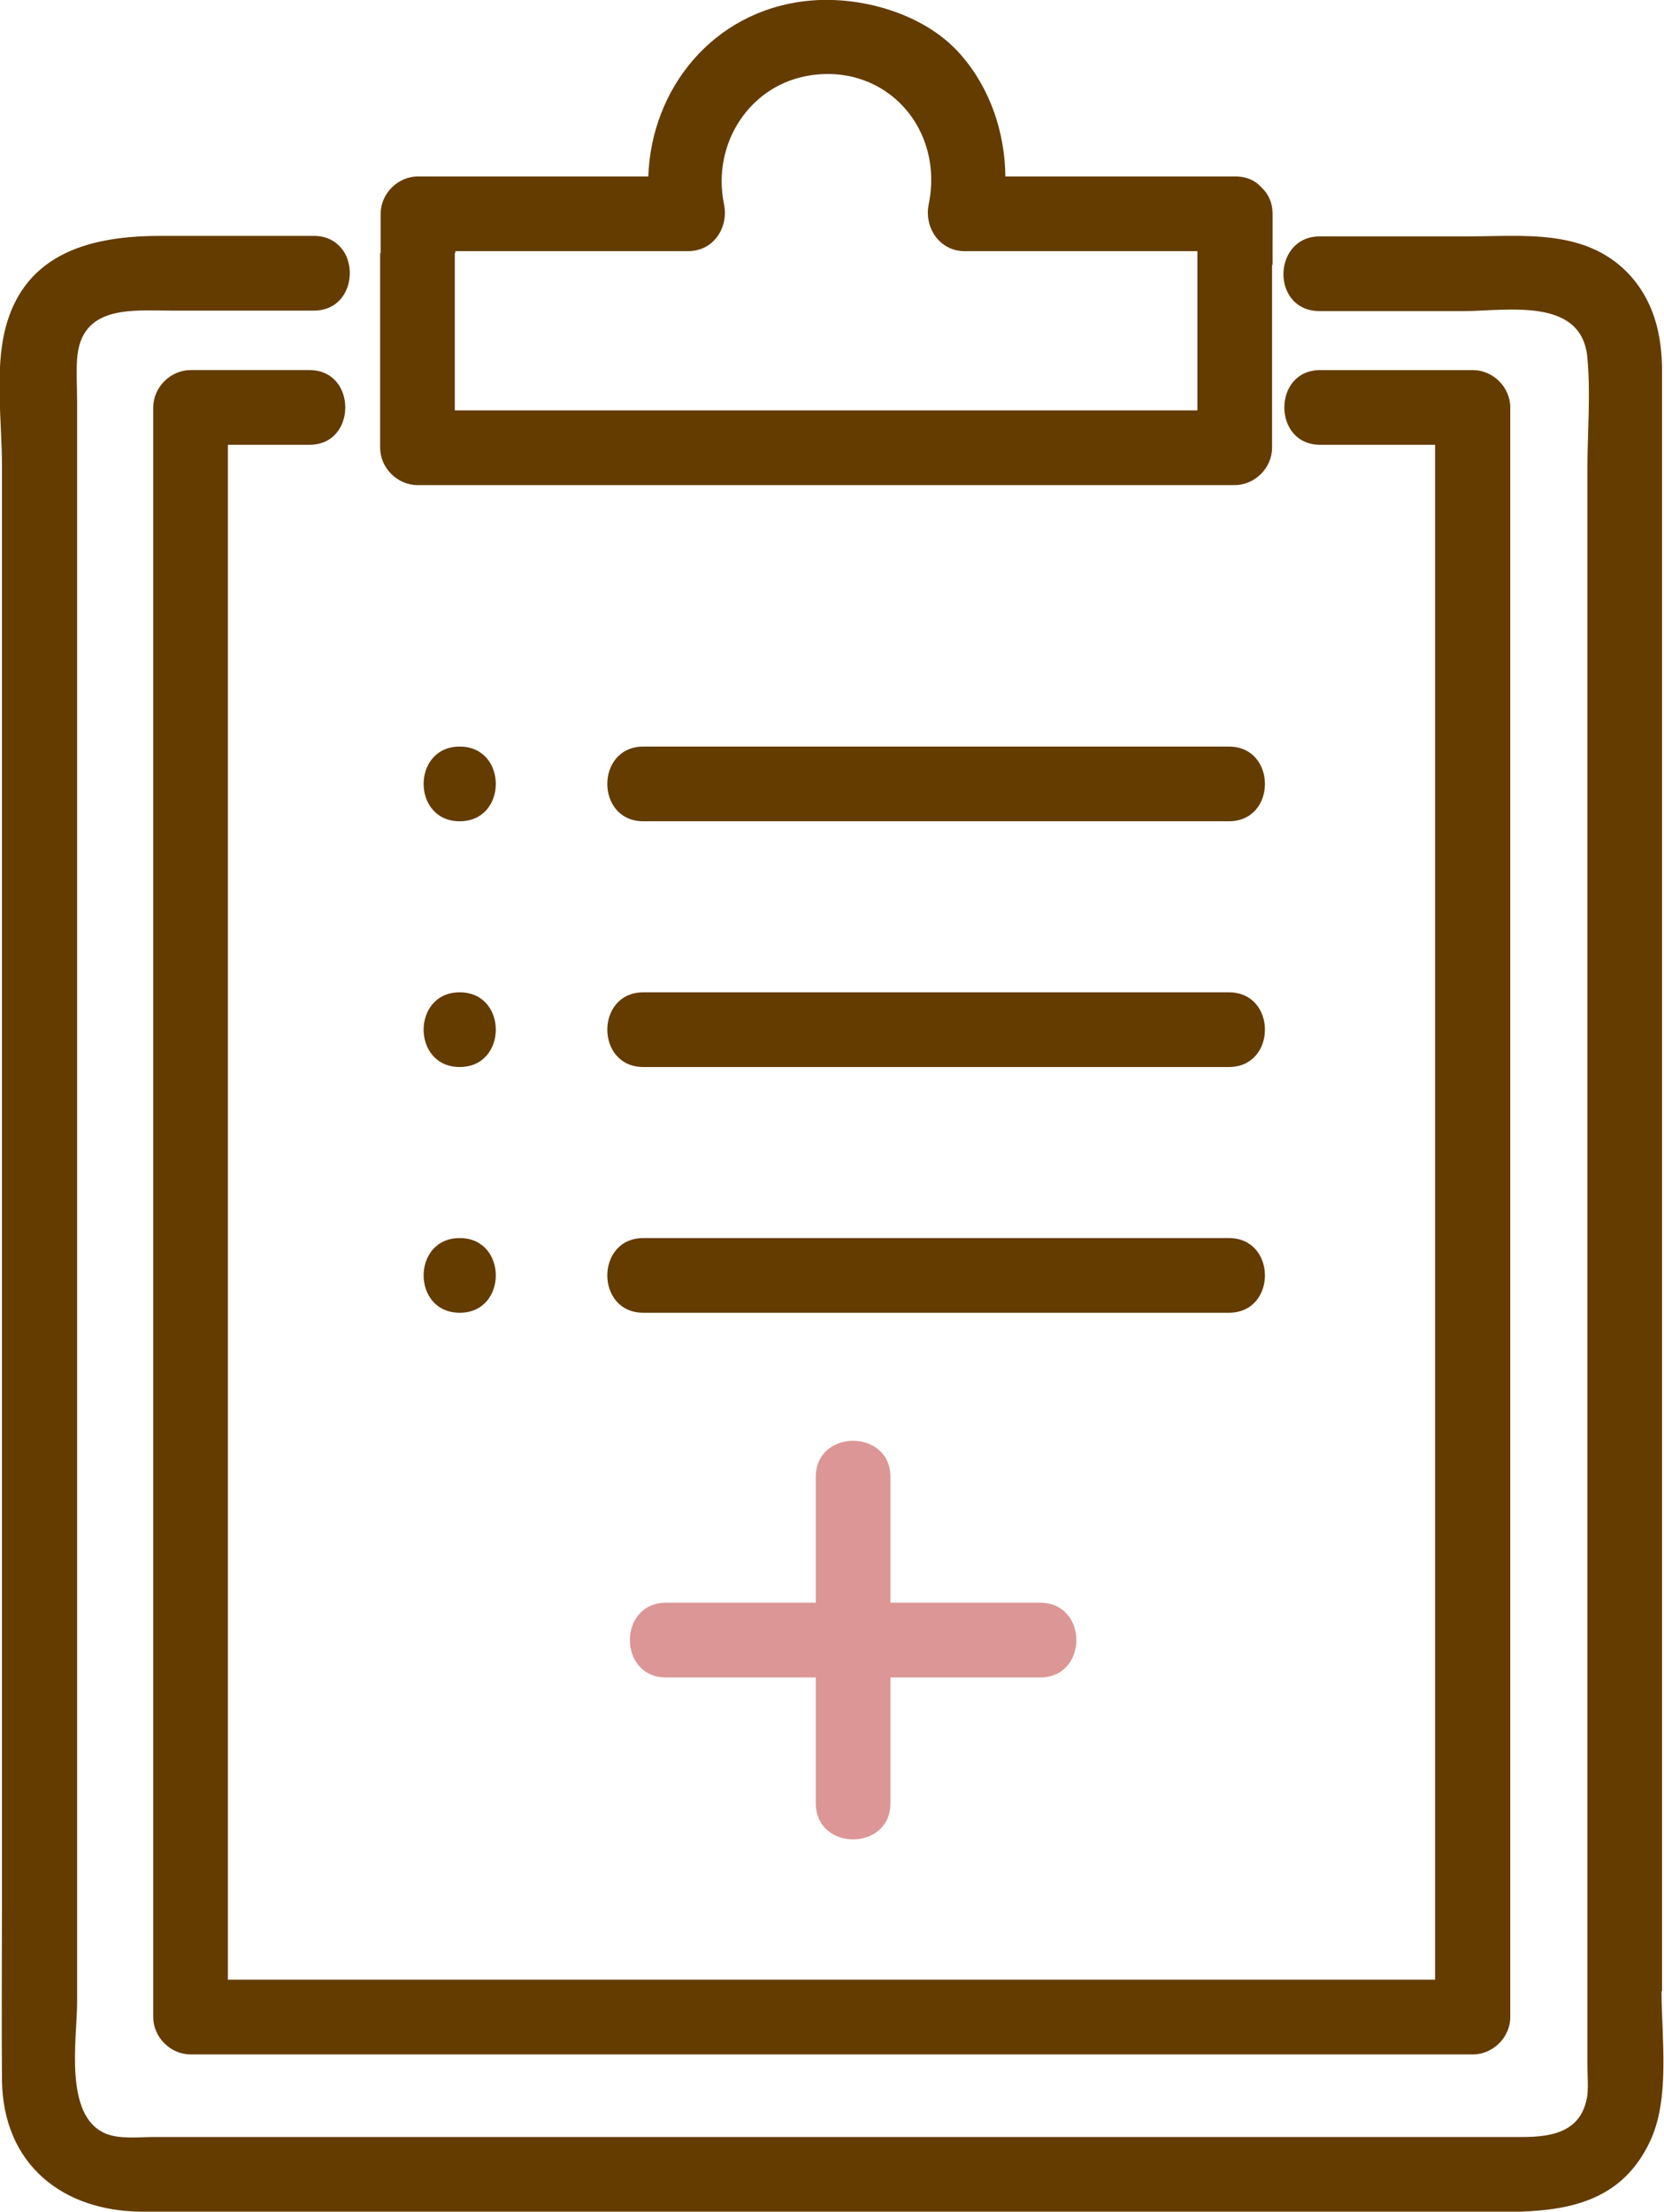 <?xml version="1.0" encoding="UTF-8"?>
<svg id="_レイヤー_2" data-name="レイヤー 2" xmlns="http://www.w3.org/2000/svg" width="33.88" height="45" viewBox="0 0 33.88 45">
  <defs>
    <style>
      .cls-1 {
        fill: #dc9696;
      }

      .cls-2 {
        fill: #643c00;
      }
    </style>
  </defs>
  <g id="layout">
    <g>
      <path class="cls-2" d="M33.84,40.51V11.38c0-1.28,0-2.55,0-3.83,0-.75-.17-1.46-.72-2.02-.88-.88-2.12-.72-3.26-.72h-2.99c-.41,0-.65.27-.72.59h.92-.92c-.09.43.15.93.72.93h2.92c.88,0,2.42-.3,2.53.95.07.75,0,1.53,0,2.28v32.41c0,.21.02.44,0,.66-.11.75-.72.85-1.33.85H3.14c-.31,0-.7.05-.99-.07-.86-.36-.58-1.94-.58-2.67V8.16c0-.28-.02-.58,0-.86.08-1.11,1.14-.98,1.95-.98h2.87c.67,0,.88-.72.63-1.17h-.9.9c-.12-.2-.32-.35-.63-.35h-3.13c-1.38,0-2.75.33-3.15,1.88-.22.86-.07,1.92-.07,2.8v29.2c0,1.21-.01,2.42,0,3.64.02,1.72,1.24,2.68,2.87,2.68h26.8c1.47,0,3.12.18,3.88-1.42.42-.87.24-2.12.24-3.06Z"/>
      <path class="cls-2" d="M26.87,9.05h2.35v31.23H4.64V9.05h1.66c.49,0,.73-.38.73-.76,0-.38-.24-.76-.73-.76h-2.42c-.41,0-.76.35-.76.76v32.75c0,.41.35.76.76.76h26.11c.41,0,.76-.35.76-.76V8.29c0-.41-.35-.76-.76-.76h-3.11c-.49,0-.73.38-.73.76,0,.38.24.76.73.76Z"/>
      <path class="cls-2" d="M25.17,5.39h.74v-1.04c0-.23-.09-.41-.22-.53-.12-.14-.3-.23-.54-.23h-4.68c-.01-.9-.31-1.8-.92-2.49-.73-.83-2.05-1.2-3.13-1.08-1.91.21-3.16,1.79-3.22,3.57h-4.69c-.41,0-.76.35-.76.76v.8h1.52v-.04h4.74c.52,0,.83-.48.73-.96-.25-1.22.52-2.44,1.78-2.62,1.55-.22,2.7,1.11,2.39,2.62-.1.48.22.96.73.96h4.74v3.24h-15.12v-3.2h-1.52v3.96c0,.41.35.76.76.76h16.64c.41,0,.76-.35.76-.76v-3.72h-.74Z"/>
      <path class="cls-1" d="M21.18,32.61h-3.05v-2.56c0-.98-1.52-.98-1.52,0v2.56h-3.05c-.98,0-.98,1.52,0,1.52h3.05v2.56c0,.98,1.52.98,1.52,0v-2.56h3.05c.98,0,.98-1.52,0-1.52Z"/>
      <path class="cls-2" d="M13.1,16.71h11.92c.98,0,.98-1.52,0-1.52h-11.92c-.98,0-.98,1.52,0,1.52Z"/>
      <path class="cls-2" d="M9.36,16.71c.98,0,.98-1.52,0-1.52s-.98,1.52,0,1.52Z"/>
      <path class="cls-2" d="M13.1,21.71h11.92c.98,0,.98-1.52,0-1.52h-11.92c-.98,0-.98,1.52,0,1.52Z"/>
      <path class="cls-2" d="M9.36,21.71c.98,0,.98-1.52,0-1.52s-.98,1.52,0,1.52Z"/>
      <path class="cls-2" d="M13.1,26.71h11.92c.98,0,.98-1.52,0-1.52h-11.92c-.98,0-.98,1.52,0,1.52Z"/>
      <path class="cls-2" d="M9.36,26.71c.98,0,.98-1.52,0-1.52s-.98,1.52,0,1.52Z"/>
    </g>
  </g>
</svg>